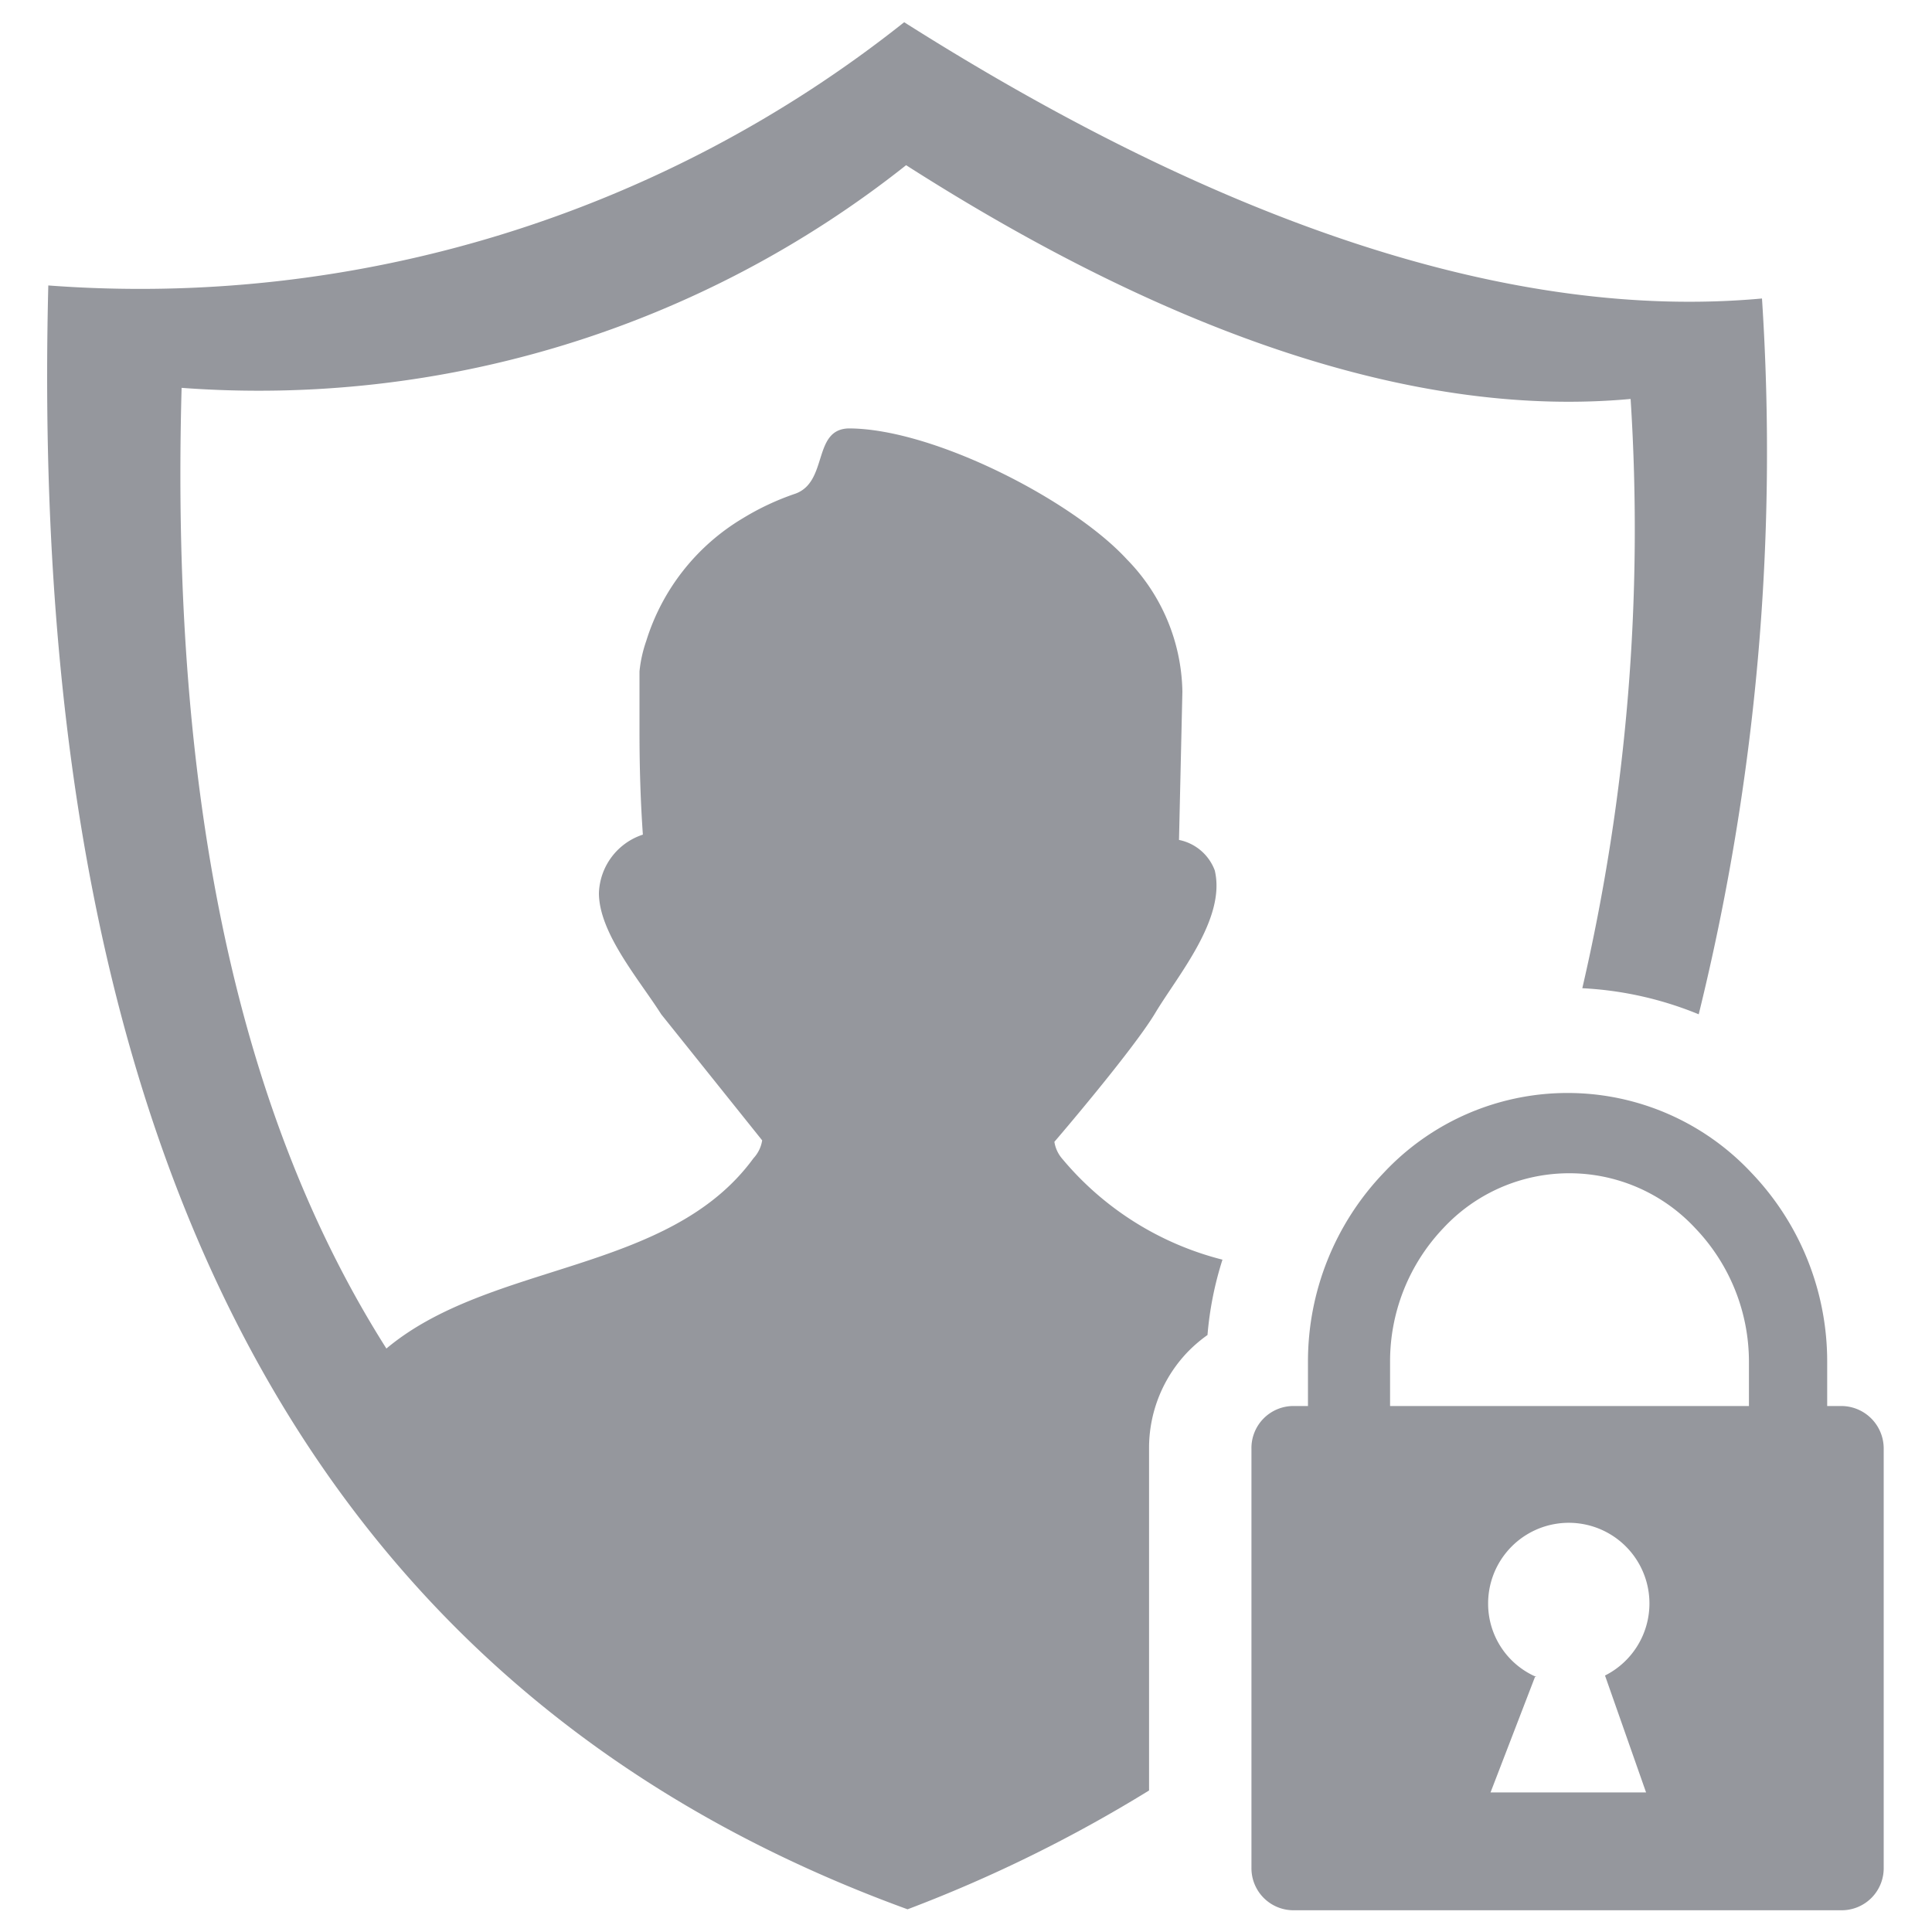 <?xml version="1.0" encoding="iso-8859-1"?>
<svg xmlns="http://www.w3.org/2000/svg" width="40" height="40" xmlns:v="https://vecta.io/nano"><path d="M18.72.46c6.63 4.2 12.62 6.19 17.76 5.72A48.65 48.65 0 0 1 35.17 21a7.29 7.29 0 0 0-2.41-.54 42.08 42.08 0 0 0 1-12.2c-4.36.4-9.43-1.28-15-4.84a21.56 21.56 0 0 1-15 4.61C3.52 16.7 5 23.19 8 27.92c2.16-1.81 5.85-1.54 7.6-3.94a.7.7 0 0 0 .18-.37L13.69 21c-.45-.71-1.29-1.68-1.29-2.51a1.32 1.32 0 0 1 .91-1.21c-.05-.71-.07-1.42-.07-2.13V13.9a2.73 2.73 0 0 1 .14-.63 4.51 4.51 0 0 1 2-2.54 5.42 5.42 0 0 1 1.09-.51c.68-.25.35-1.33 1.1-1.35 1.75 0 4.64 1.49 5.76 2.71a4 4 0 0 1 1.15 2.74l-.07 3.07a1 1 0 0 1 .74.63c.24 1-.77 2.18-1.23 2.95s-2.08 2.66-2.09 2.67A.7.7 0 0 0 22 24a6.35 6.35 0 0 0 3.31 2.08 7 7 0 0 0-.31 1.56 2.92 2.92 0 0 0-.38.32h0a2.87 2.87 0 0 0-.83 2v7.11a29.24 29.24 0 0 1-5 2.46C7.31 35.35.52 25.09 1 5.91A25.42 25.42 0 0 0 18.72.46zm8.06 28.65h.3v-.91a5.65 5.65 0 0 1 1.57-3.92 5.21 5.21 0 0 1 7.61 0 5.65 5.65 0 0 1 1.57 3.92v.91h.29A.88.88 0 0 1 39 30v8.67a.87.87 0 0 1-.88.88H26.78a.87.87 0 0 1-.87-.88V30a.87.87 0 0 1 .87-.89zm5 5.61l-.92 2.39h3.22l-.85-2.42a1.67 1.67 0 1 0-2.42-1.48 1.65 1.65 0 0 0 1 1.51zm-3-5.61h7.43v-.91a4 4 0 0 0-1.11-2.77 3.56 3.56 0 0 0-5.22 0 4 4 0 0 0-1.1 2.77v.91z" fill="#95979d" fill-rule="evenodd"/></svg>